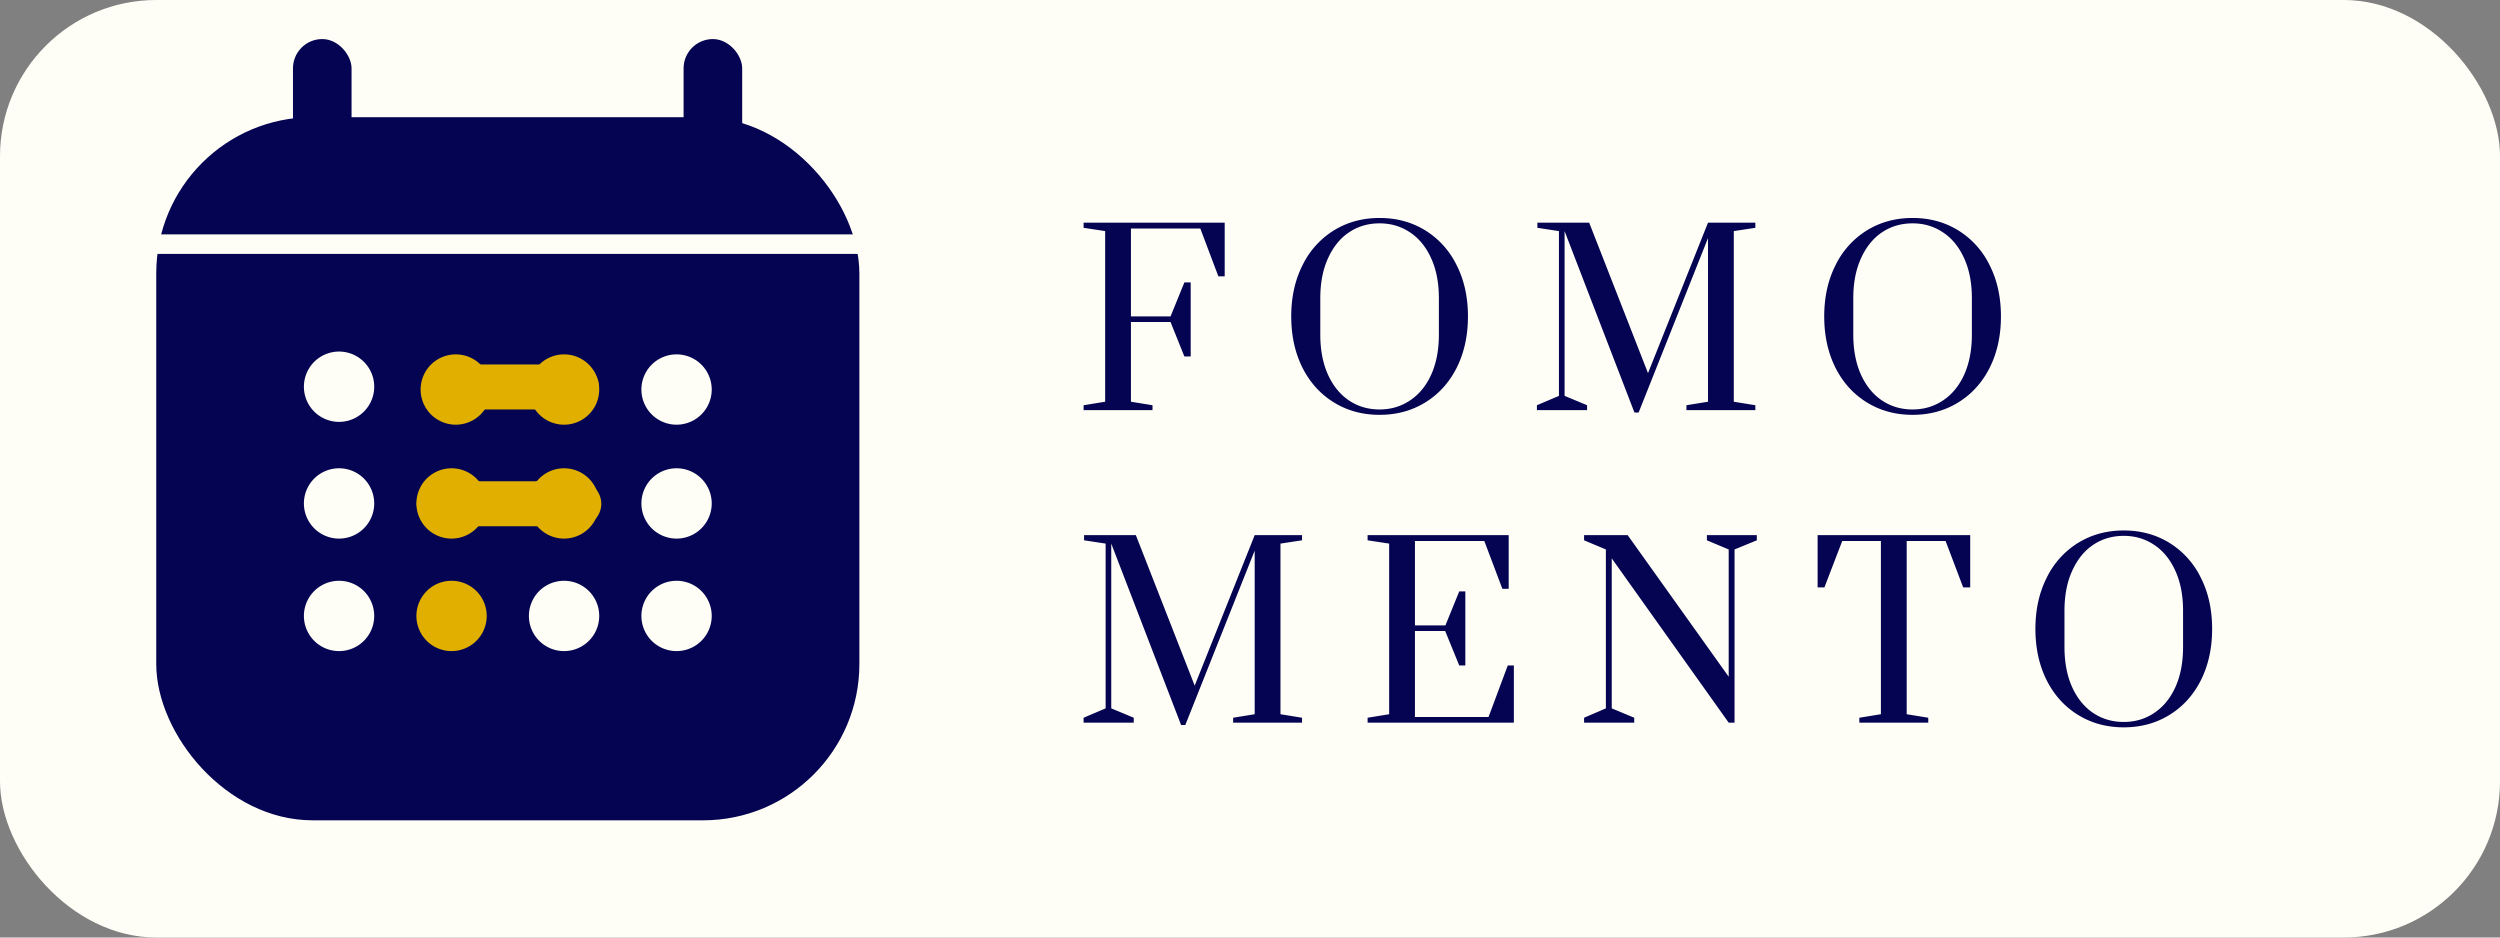 <svg xmlns="http://www.w3.org/2000/svg" width="128" height="48" fill="none" xmlns:v="https://vecta.io/nano"><rect width="100%" height="100%" fill="#808080" stroke="none"/><rect width="128" height="48" rx="8" fill="#fffef6"/><g fill="#040452"><path d="M55.48 21v-.252l1.104-.18v-8.736l-1.104-.168V11.4h7.224v2.748h-.324l-.924-2.448h-3.552v4.5h2.028l.708-1.74h.324v3.792h-.324l-.708-1.764h-2.028v4.08l1.104.18V21H55.48zm15.155.24c-.872 0-1.652-.212-2.34-.636s-1.224-1.016-1.608-1.776c-.384-.768-.576-1.644-.576-2.628s.192-1.856.576-2.616a4.31 4.31 0 0 1 1.608-1.788c.688-.424 1.468-.636 2.34-.636s1.652.212 2.34.636a4.31 4.31 0 0 1 1.608 1.788c.384.76.576 1.632.576 2.616s-.192 1.86-.576 2.628c-.384.76-.92 1.352-1.608 1.776s-1.468.636-2.34.636zm0-.276c.576 0 1.092-.152 1.548-.456.464-.304.828-.744 1.092-1.32.264-.584.396-1.272.396-2.064v-1.848c0-.792-.132-1.476-.396-2.052-.264-.584-.628-1.028-1.092-1.332-.456-.304-.972-.456-1.548-.456-.584 0-1.104.152-1.56.456s-.816.748-1.08 1.332c-.264.576-.396 1.26-.396 2.052v1.848c0 .792.132 1.48.396 2.064.264.576.624 1.016 1.08 1.32s.976.456 1.56.456zm13.048.156l-3.576-9.288v8.436l1.152.48V21H78.69v-.252l1.128-.48v-8.436l-1.104-.168V11.4h2.652l3.012 7.704L87.45 11.4h2.424v.264l-1.104.168v8.736l1.104.18V21h-3.528v-.252l1.104-.18v-8.376l-3.552 8.928h-.216zm14.241.12c-.872 0-1.652-.212-2.34-.636s-1.224-1.016-1.608-1.776c-.384-.768-.576-1.644-.576-2.628s.192-1.856.576-2.616a4.31 4.31 0 0 1 1.608-1.788c.688-.424 1.468-.636 2.34-.636s1.652.212 2.34.636a4.31 4.31 0 0 1 1.608 1.788c.384.76.576 1.632.576 2.616s-.192 1.86-.576 2.628c-.384.76-.92 1.352-1.608 1.776s-1.468.636-2.34.636zm0-.276c.576 0 1.092-.152 1.548-.456.464-.304.828-.744 1.092-1.32.264-.584.396-1.272.396-2.064v-1.848c0-.792-.132-1.476-.396-2.052-.264-.584-.628-1.028-1.092-1.332-.456-.304-.972-.456-1.548-.456-.584 0-1.104.152-1.56.456s-.816.748-1.08 1.332c-.264.576-.396 1.26-.396 2.052v1.848c0 .792.132 1.48.396 2.064.264.576.624 1.016 1.08 1.32s.976.456 1.56.456zM60.472 37.12l-3.576-9.288v8.436l1.152.48V37H55.48v-.252l1.128-.48v-8.436l-1.104-.168V27.4h2.652l3.012 7.704L64.24 27.4h2.424v.264l-1.104.168v8.736l1.104.18V37h-3.528v-.252l1.104-.18v-8.376l-3.552 8.928h-.216zm9.549-.12v-.252l1.104-.18v-8.736l-1.104-.168V27.4h7.224v2.748h-.324l-.924-2.448h-3.552v4.32h1.56l.708-1.74h.312v3.792h-.312l-.72-1.764h-1.548v4.404h3.768l.984-2.64h.312V37h-7.488zm11.084 0v-.252l1.116-.48v-8.136l-1.116-.468V27.4h2.232l5.172 7.248v-6.516l-1.116-.468V27.4h2.556v.264l-1.14.468V37h-.3l-5.988-8.412v7.68l1.152.48V37h-2.568zm14.093 0v-.252l1.104-.18V27.7h-1.98l-.912 2.376h-.348V27.4h7.813v2.676h-.36l-.9-2.376h-1.992v8.868l1.104.18V37h-3.528zm13.539.24c-.872 0-1.652-.212-2.34-.636s-1.224-1.016-1.608-1.776c-.384-.768-.576-1.644-.576-2.628s.192-1.856.576-2.616a4.31 4.31 0 0 1 1.608-1.788c.688-.424 1.468-.636 2.34-.636s1.652.212 2.34.636a4.31 4.31 0 0 1 1.608 1.788c.384.76.576 1.632.576 2.616s-.192 1.86-.576 2.628c-.384.76-.92 1.352-1.608 1.776s-1.468.636-2.34.636zm0-.276c.576 0 1.092-.152 1.548-.456.464-.304.828-.744 1.092-1.32.264-.584.396-1.272.396-2.064v-1.848c0-.792-.132-1.476-.396-2.052-.264-.584-.628-1.028-1.092-1.332-.456-.304-.972-.456-1.548-.456-.584 0-1.104.152-1.56.456s-.816.748-1.08 1.332c-.264.576-.396 1.26-.396 2.052v1.848c0 .792.132 1.48.396 2.064.264.576.624 1.016 1.08 1.32s.976.456 1.56.456z"/><rect x="8" y="6" width="36" height="36" rx="8"/></g><g fill="#fffef6"><use href="#B"/><use href="#C"/><use href="#B" y="5.976"/></g><g fill="#e0af00"><use href="#B" x="5.76" y="5.976"/><use href="#B" x="11.52" y="5.976"/></g><use href="#B" x="17.28" y="5.976" fill="#fffef6"/><g fill="#e0af00"><use href="#B" x="5.976" y="0.144"/><use href="#B" x="11.52" y="0.144"/></g><use href="#B" x="17.28" y="0.144" fill="#fffef6"/><use href="#C" x="5.76" fill="#e0af00"/><g fill="#fffef6"><use href="#C" x="11.52"/><path d="M34.64 33.336a1.8 1.8 0 0 0 0-3.6 1.8 1.8 0 0 0 0 3.6z"/></g><path d="M22.49 24.641a1.152 1.152 0 1 0 0 2.304h7.144a1.152 1.152 0 1 0 0-2.304H22.49zm.288-5.979a1.152 1.152 0 1 0 0 2.304h6.731a1.152 1.152 0 1 0 0-2.304h-6.731z" fill="#e0af00"/><g fill="#040452"><rect x="35" y="2" width="3" height="10" rx="1.5"/><rect x="15" y="2" width="3" height="10" rx="1.5"/></g><path fill="#fffef6" d="M6 13v-1h41v1z"/><defs ><path id="B" d="M17.36 21.6a1.8 1.8 0 1 0 0-3.6 1.8 1.8 0 1 0 0 3.6z"/><path id="C" d="M17.36 33.336a1.8 1.8 0 1 0 0-3.6 1.8 1.8 0 0 0 0 3.6z"/></defs></svg>